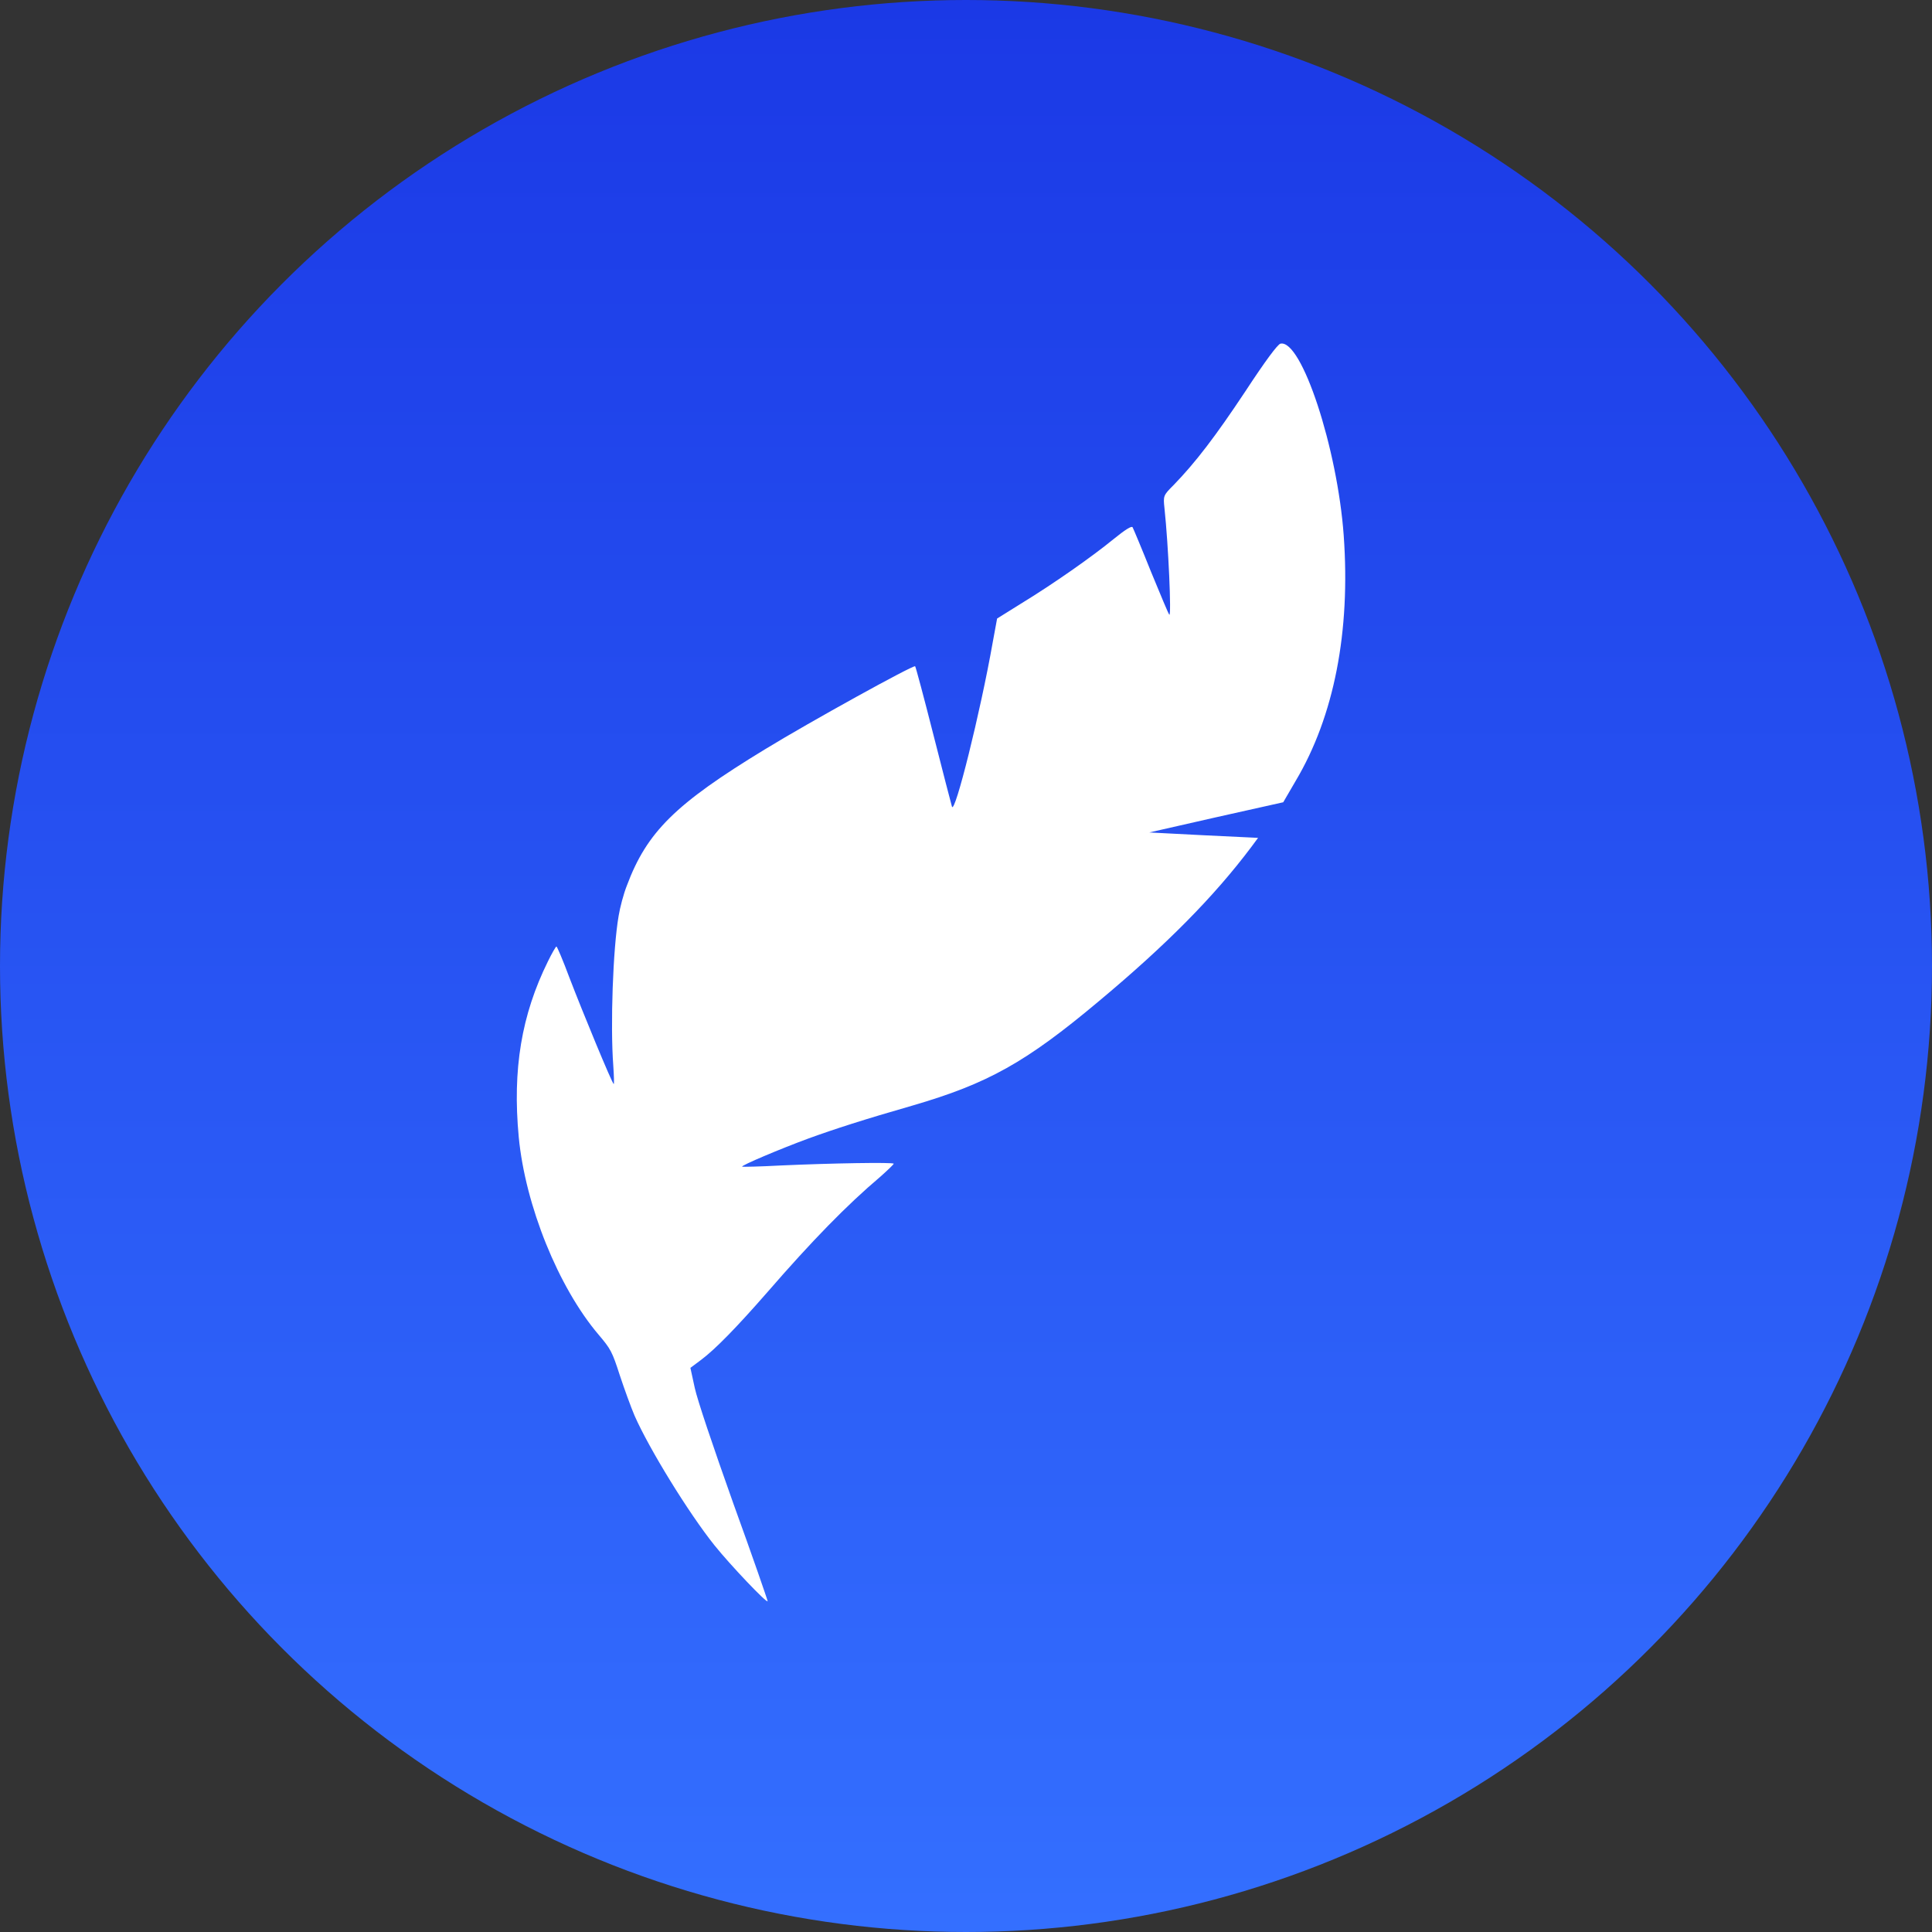<?xml version="1.0" encoding="UTF-8"?> <svg xmlns="http://www.w3.org/2000/svg" width="40" height="40" viewBox="0 0 40 40" fill="none"><rect x="0" y="0" width="40" height="40" fill="#333333" stroke="none"/><circle cx="20" cy="20" r="20" fill="url(#paint0_linear_143_354)"></circle><path d="M25.784 8.102C25.166 9.033 24.752 9.575 24.299 10.042C24.084 10.256 24.082 10.266 24.109 10.521C24.191 11.286 24.255 12.759 24.21 12.727C24.195 12.721 24.029 12.319 23.831 11.839C23.639 11.359 23.465 10.945 23.449 10.916C23.428 10.883 23.293 10.968 23.051 11.165C22.608 11.527 21.811 12.087 21.136 12.499L20.644 12.806L20.552 13.306C20.297 14.751 19.766 16.879 19.709 16.7C19.691 16.639 19.516 15.964 19.322 15.2C19.128 14.435 18.959 13.806 18.947 13.794C18.9 13.768 16.773 14.942 15.839 15.513C13.982 16.643 13.395 17.223 12.979 18.334C12.91 18.507 12.836 18.789 12.808 18.963C12.69 19.641 12.635 21.233 12.697 22.058C12.712 22.278 12.717 22.45 12.706 22.443C12.669 22.423 12.07 20.973 11.791 20.246C11.658 19.888 11.533 19.594 11.52 19.596C11.506 19.599 11.425 19.738 11.344 19.905C10.797 21.012 10.608 22.139 10.74 23.541C10.875 24.956 11.56 26.653 12.393 27.633C12.643 27.928 12.674 27.982 12.831 28.47C12.926 28.757 13.064 29.137 13.139 29.312C13.443 30.001 14.257 31.325 14.794 31.996C15.119 32.401 15.886 33.208 15.893 33.151C15.892 33.127 15.578 32.217 15.183 31.128C14.755 29.926 14.438 28.983 14.384 28.734L14.294 28.32L14.515 28.155C14.811 27.933 15.25 27.483 15.888 26.753C16.809 25.691 17.537 24.945 18.226 24.363C18.378 24.227 18.506 24.106 18.503 24.093C18.496 24.061 17.219 24.082 16.162 24.13C15.734 24.153 15.377 24.161 15.366 24.154C15.333 24.133 16.174 23.778 16.736 23.572C17.271 23.377 17.898 23.175 18.894 22.889C20.45 22.435 21.236 21.999 22.75 20.729C24.147 19.563 25.133 18.566 25.907 17.536L26.047 17.347L24.922 17.293L23.795 17.235L25.181 16.92L26.568 16.61L26.826 16.167C27.621 14.829 27.963 13.077 27.82 11.085C27.69 9.282 26.947 7.02 26.511 7.115C26.453 7.127 26.197 7.472 25.784 8.102Z" fill="white"></path><defs><linearGradient id="paint0_linear_143_354" x1="20" y1="0" x2="20" y2="40" gradientUnits="userSpaceOnUse"><stop stop-color="#1B39E6"></stop><stop offset="1" stop-color="#346FFF"></stop></linearGradient></defs></svg> 